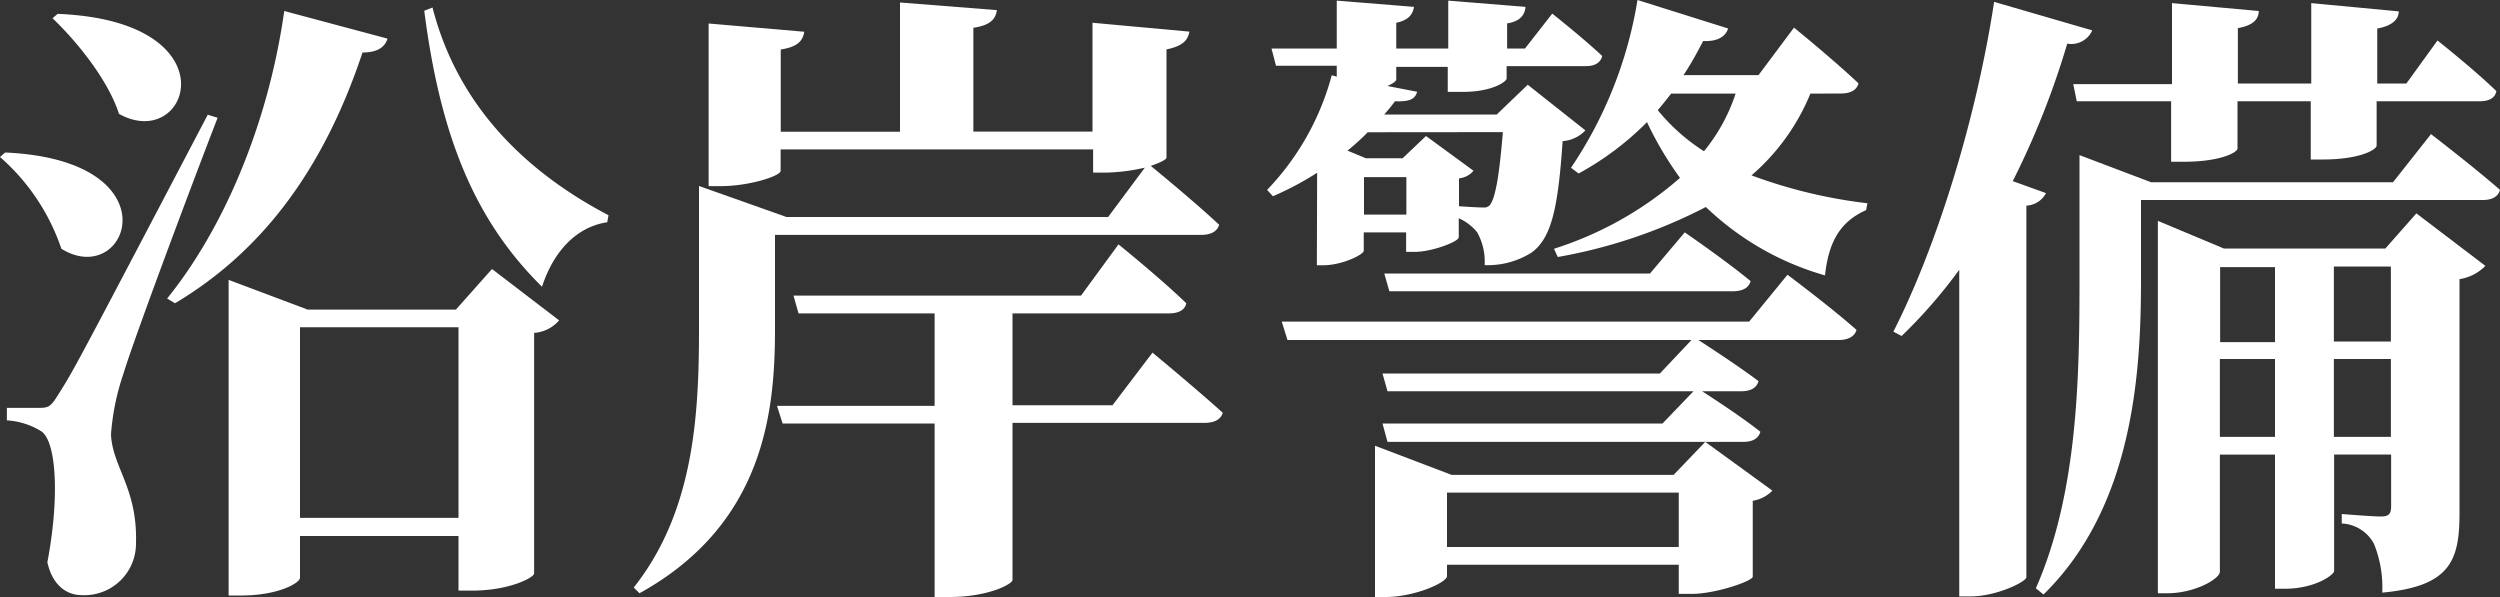 <svg xmlns="http://www.w3.org/2000/svg" xmlns:xlink="http://www.w3.org/1999/xlink" viewBox="0 0 200 47.77"><rect x="0" y="0" width="200" height="47.77" fill="#333333" stroke="none"/><defs><style>.cls-1{fill:none;}.cls-2{clip-path:url(#clip-path);}.cls-3{fill:#fff;}</style><clipPath id="clip-path" transform="translate(0 -0.12)"><rect class="cls-1" width="200" height="48"/></clipPath></defs><title>ajssystem_logo_cs_h</title><g id="レイヤー_2" data-name="レイヤー 2"><g id="レイヤー_1-2" data-name="レイヤー 1"><g class="cls-2"><path class="cls-3" d="M.41,12.32c13.72.61,9.82,11,4.5,7.7A16.94,16.94,0,0,0,0,12.68Zm17-2.78C15,15.77,10.69,27.32,9.88,30a19.39,19.39,0,0,0-1,4.87c.1,2.58,2.12,4.3,2,8.66a4.13,4.13,0,0,1-4.35,4.2c-1.17,0-2.33-.76-2.74-2.63,1-5.27.71-9.73-.51-10.49a5.87,5.87,0,0,0-2.73-.86v-1H3c.81,0,1,0,1.62-1,1.27-2,1.27-2,12-22.45ZM4.61,1.23c14.13.56,10.54,11.14,4.91,8C8.66,6.55,6.18,3.46,4.2,1.58ZM31,3.21c-.2.65-.76,1.11-2,1.11C25.78,14,20.72,20.38,14,24.38L13.37,24C17.78,18.55,21.43,10.25,22.74,1Zm8.36,18.43,5.37,4.11a2.91,2.91,0,0,1-2,1V46c0,.3-1.92,1.37-5,1.37H36.68V43H24v3.34c0,.41-1.72,1.42-4.71,1.42h-1V22.51l6.33,2.38H36.47ZM36.68,41.55V26.3H24V41.55ZM34.6.72c2.13,8.31,8,13.43,14.08,16.62l-.1.56c-2.38.35-4.26,2.22-5.22,5.16-5.27-5.21-8.1-11.8-9.42-22.08Z" transform="translate(0 -0.12)"/><path class="cls-3" d="M62,18.91v7.55c0,6.58-.86,15.6-10.84,21.12l-.46-.46c4.81-6.07,5.22-13.77,5.22-20.66V15l7,2.48H88.65l2.94-3.95a15,15,0,0,1-3.14.4h-1V12.07h-25v1.72c0,.41-2.53,1.22-4.76,1.22h-1V2l7.65.66c-.11.71-.51,1.21-1.88,1.42v6.58H72V.32l7.75.61c-.1.71-.51,1.21-1.88,1.41v8.31h9.53V1.94l7.75.71c-.11.66-.51,1.16-1.83,1.42v8.66c0,.15-.5.4-1.26.66.81.66,3.64,3,5.47,4.71-.15.56-.71.81-1.42.81ZM92.2,28.33s3.49,2.89,5.62,4.81c-.15.56-.71.81-1.47.81H81V46.52c0,.3-1.87,1.36-5.06,1.36H74.77V34H62.61l-.45-1.41H74.77V25.19H63.88l-.4-1.42h23l3-4.1s3.45,2.79,5.42,4.71c-.1.56-.66.81-1.36.81H81v7.35H89Z" transform="translate(0 -0.12)"/><path class="cls-3" d="M105.37,13.94a24,24,0,0,1-3.54,1.88l-.46-.51a21.1,21.1,0,0,0,5.17-9.17l.4.11V5.38h-4.86L101.72,4h5.22V.17l6.18.5c-.1.61-.45,1.07-1.42,1.27V4h4.16V.17l6.18.5c-.05.66-.46,1.17-1.47,1.32V4H122l2.18-2.79s2.43,1.92,4,3.39c-.15.56-.61.81-1.32.81h-6.33v1c0,.2-1.07,1.06-3.5,1.06h-1.21v-2H111.7V6.5c0,.1-.25.3-.71.5l2.38.46c-.15.56-.55.81-1.77.76-.25.35-.56.71-.86,1.06h9l2.48-2.38,4.61,3.65a2.75,2.75,0,0,1-1.82.86c-.36,5.27-.87,7.75-2.49,8.92a6.59,6.59,0,0,1-3.75,1,4.75,4.75,0,0,0-.6-2.63,3.93,3.93,0,0,0-1.47-1.12v1.52c0,.36-2.18,1.17-3.5,1.17h-.71V18.71h-3.39v1.47c0,.3-1.72,1.16-3.24,1.16h-.51ZM143,22.1s3.39,2.53,5.52,4.41c-.15.55-.71.81-1.42.81H135.87c.86.56,3.19,2.07,4.81,3.29-.15.56-.66.81-1.37.81h-3.14c.86.56,3.09,2,4.66,3.24-.15.56-.66.81-1.37.81H111l-.4-1.47H133l2.48-2.58H111l-.4-1.42h22.19l2.53-2.68H103l-.46-1.47h37.39ZM109.42,10.7a18.84,18.84,0,0,1-1.62,1.47l1.47.61h2.94L114.08,11l3.8,2.78a1.74,1.74,0,0,1-1.16.61v2.23c.76.05,1.57.1,2,.1a.56.56,0,0,0,.51-.25c.41-.61.71-2.28,1-5.78Zm3.09,6.59v-3h-3.39v3Zm21.38,20.82,2.53-2.64,5.37,3.9a2.77,2.77,0,0,1-1.57.81v6.08c-.05.36-3,1.37-4.86,1.37H134.3V45.3H115.76v.91c0,.51-2.59,1.67-4.92,1.67H110V35.78l6.13,2.33ZM110.74,22H132l2.78-3.29s3.24,2.22,5.27,3.9c-.15.55-.66.81-1.42.81H111.15ZM134.3,43.88V39.53H115.76v4.35ZM144.83,7.61a17.26,17.26,0,0,1-4.71,6.54,39.89,39.89,0,0,0,9.27,2.23l-.1.55c-2.08.92-3,2.54-3.29,5.22a22.74,22.74,0,0,1-9.53-5.47,41.22,41.22,0,0,1-11.85,4l-.3-.66a28.24,28.24,0,0,0,10.08-5.67,27.56,27.56,0,0,1-2.64-4.46A23.55,23.55,0,0,1,126.29,14l-.61-.46A33.57,33.57,0,0,0,131,.12l7.25,2.28c-.21.65-.86,1.06-2,1-.51,1-1,1.87-1.57,2.73h6l2.84-3.8s3.19,2.59,5.16,4.46c-.15.56-.66.81-1.42.81Zm-11.14,0c-.36.46-.71.91-1.07,1.32a15.49,15.49,0,0,0,3.7,3.29,14.43,14.43,0,0,0,2.53-4.61Z" transform="translate(0 -0.12)"/><path class="cls-3" d="M163.68,15.57a1.87,1.87,0,0,1-1.57,1V46.31c-.05.36-2.38,1.52-4.46,1.52h-.91V21.7A40,40,0,0,1,152.13,27l-.66-.35C154.86,20,158.06,9.89,159.53.27l7.85,2.28a1.83,1.83,0,0,1-2,1.06,65.88,65.88,0,0,1-4.36,11Zm30.8-4.72s3.44,2.64,5.52,4.46c-.15.56-.66.81-1.37.81H171.28V22.4c0,7.05-.46,18.09-7.8,25.28l-.61-.5c3.39-7.7,3.49-17.13,3.49-24.78V12.53l5.73,2.17h19.35Zm-28.62-4h7.9V.37L180.7,1c0,.66-.46,1.16-1.67,1.37V6.8h5.87V.37l7,.66c0,.61-.5,1.16-1.72,1.37V6.8h2.33L195,3.36s3,2.38,4.71,4.05c-.1.56-.61.81-1.32.81h-8.26v3.55c0,.3-1.26,1.11-4.35,1.11h-.92V8.22H179V12c0,.3-1.32,1.06-4.31,1.06h-1V8.22h-7.55Zm27.45,10.34,5.52,4.2a3.65,3.65,0,0,1-2.07,1.06V41.15c0,3.8-.71,5.87-6.18,6.38a9.26,9.26,0,0,0-.66-3.9A3.07,3.07,0,0,0,187.34,42v-.76s2.43.2,3.14.2.81-.3.81-.86v-4.1h-4.56v9.32c0,.3-1.52,1.42-3.95,1.42H182V36.49h-4.41v9.37c0,.56-2,1.72-4.2,1.72h-.76V17.79L177.91,20h12.92Zm-15.7,4.3v6H182v-6ZM182,35.07V28.84h-4.41v6.23Zm9.27-13.63h-4.56v6h4.56Zm0,13.63V28.84h-4.56v6.23Z" transform="translate(0 -0.12)"/></g></g></g></svg>